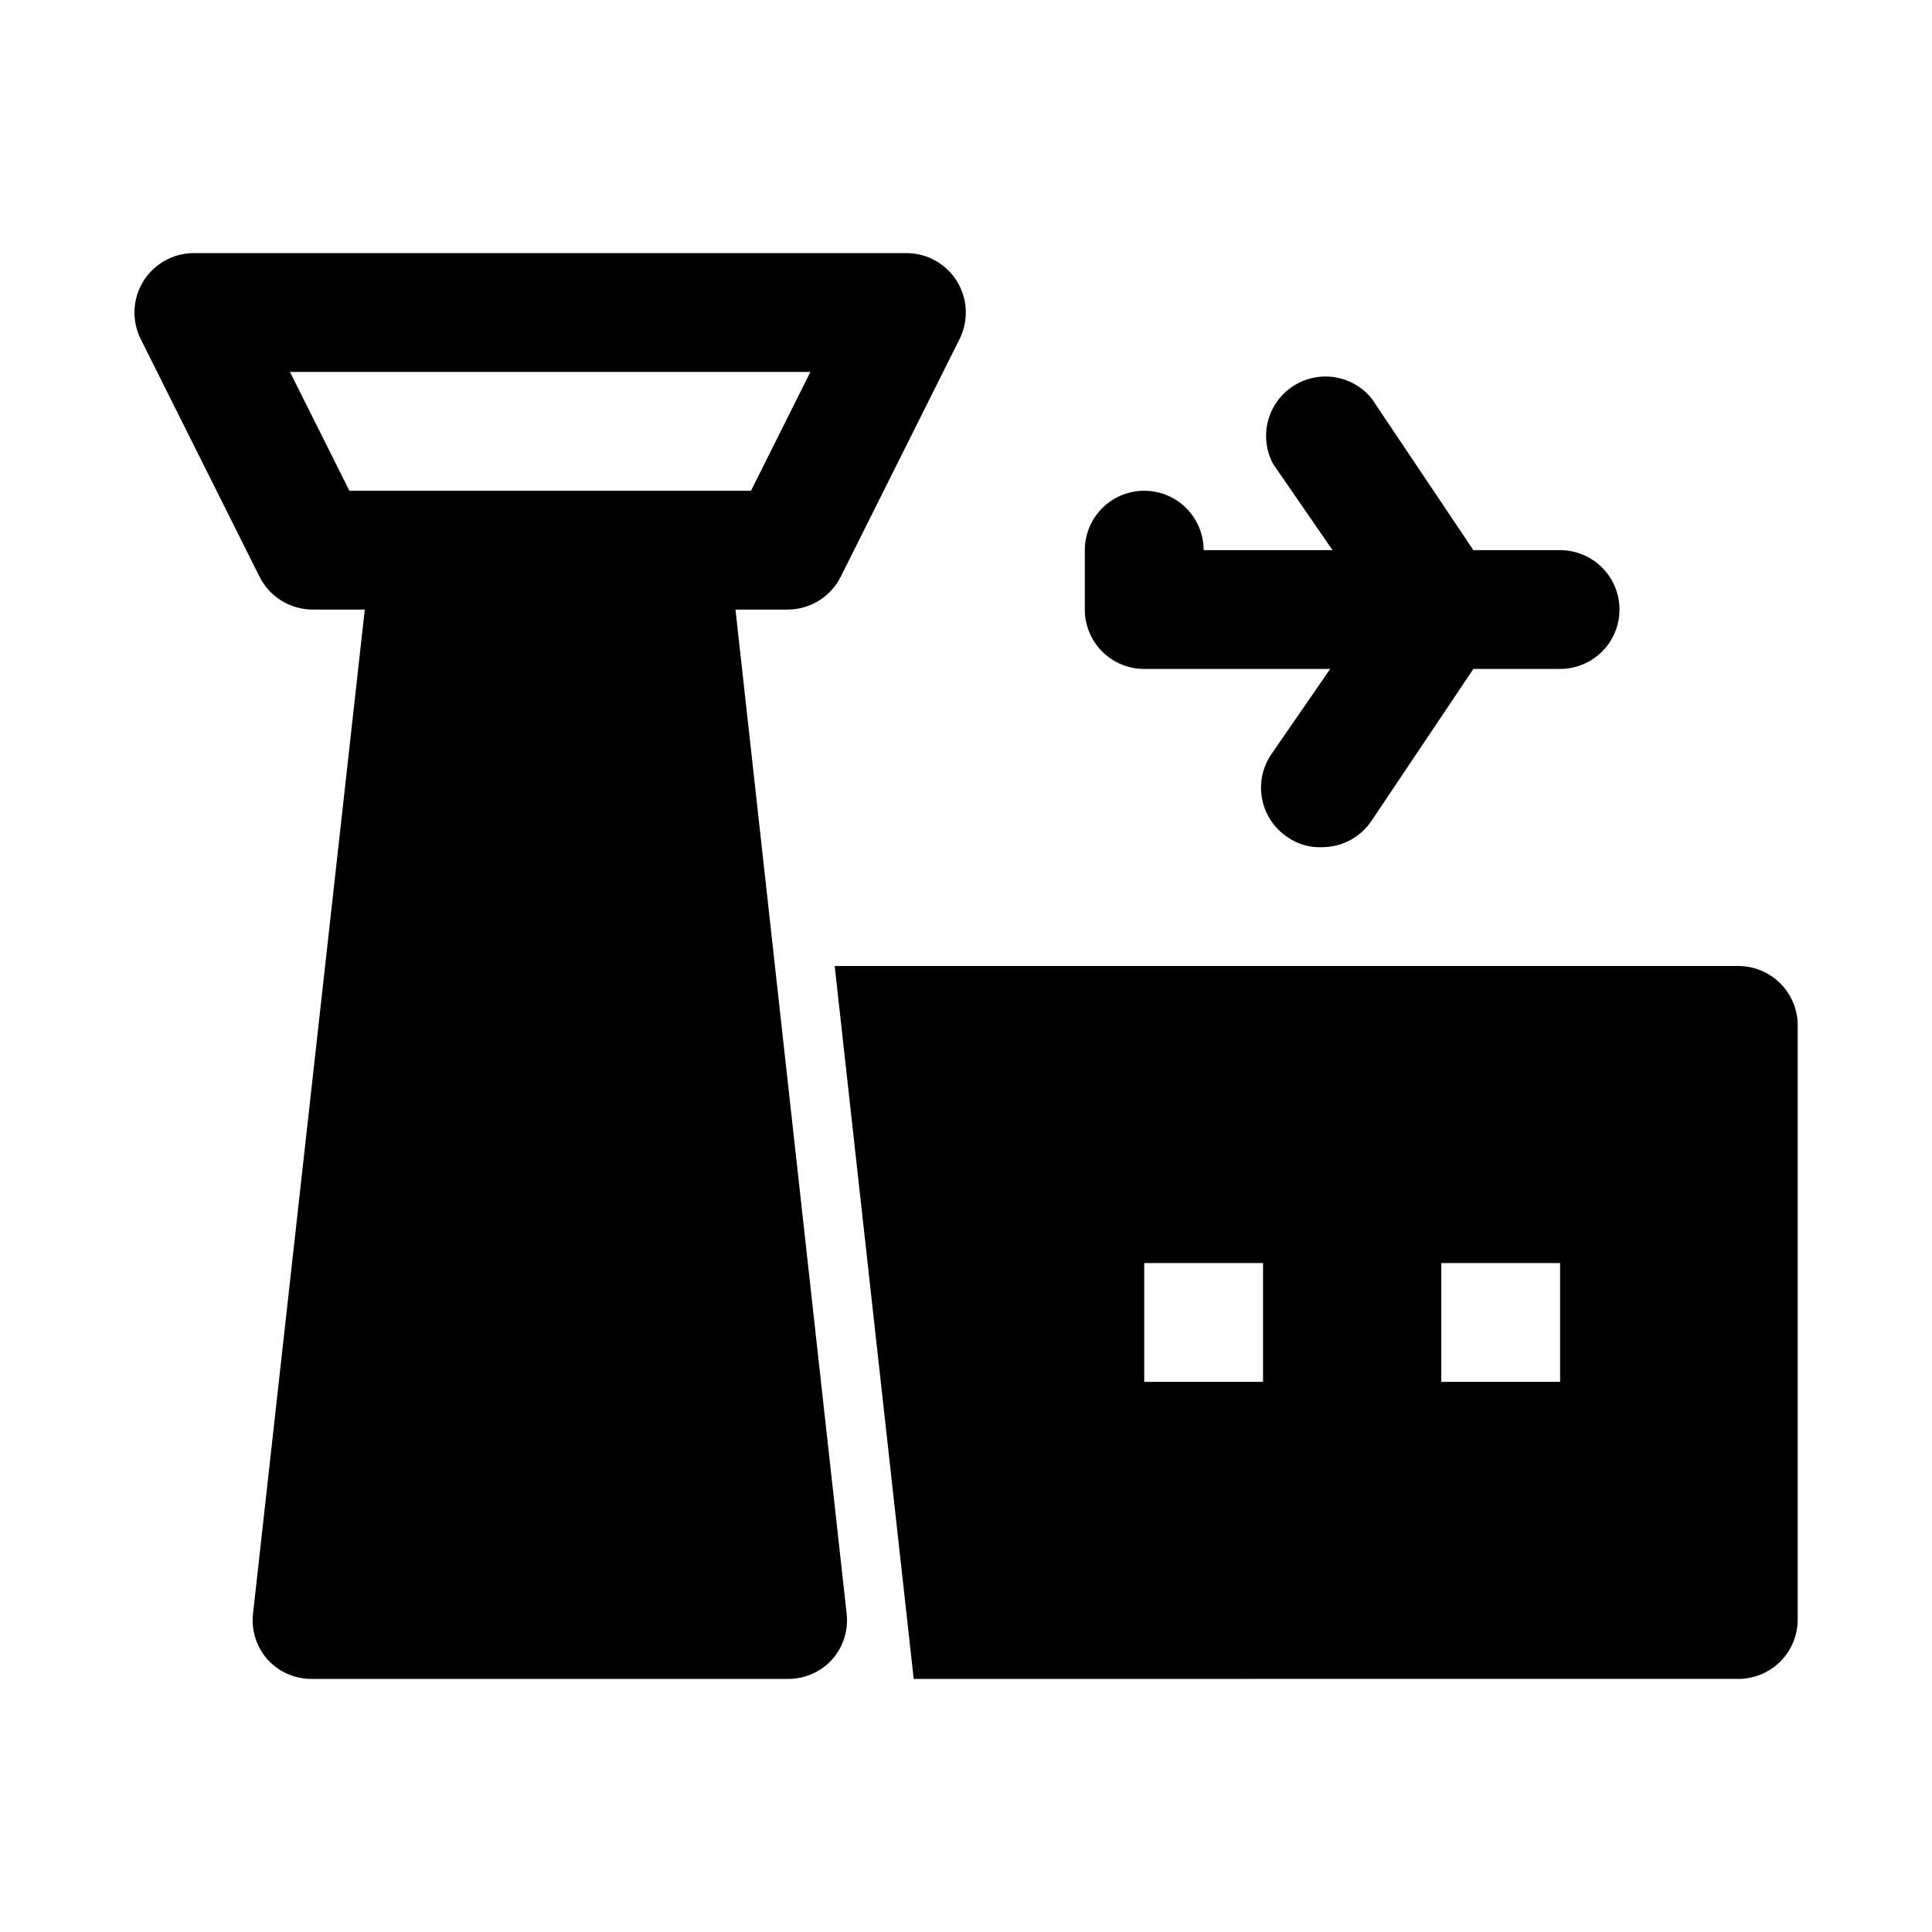 <?xml version="1.0" encoding="UTF-8"?>
<!-- Uploaded to: SVG Repo, www.svgrepo.com, Generator: SVG Repo Mixer Tools -->
<svg fill="#000000" width="800px" height="800px" version="1.1" viewBox="144 144 512 512" xmlns="http://www.w3.org/2000/svg">
 <g>
  <path d="m352.77 305.54c2.906-0.008 5.758-0.824 8.23-2.352s4.473-3.711 5.781-6.309l31.488-62.977c2.457-4.871 2.215-10.668-0.641-15.32s-7.914-7.492-13.371-7.508h-188.93c-5.457 0.016-10.516 2.856-13.367 7.508-2.856 4.652-3.098 10.449-0.645 15.32l31.488 62.977c1.309 2.598 3.312 4.781 5.785 6.309 2.473 1.527 5.32 2.344 8.227 2.352h13.855l-29.598 265.92c-0.543 4.441 0.828 8.91 3.777 12.277 3.051 3.383 7.414 5.277 11.965 5.195h125.95c4.5 0.035 8.797-1.855 11.809-5.195 2.949-3.367 4.324-7.836 3.777-12.277l-29.441-265.92zm-131.93-62.977h137.92l-15.742 31.488h-106.43z"/>
  <path d="m447.23 321.28h49.277l-15.742 22.828c-2.277 3.473-3.094 7.703-2.269 11.773 0.828 4.066 3.227 7.648 6.676 9.953 2.711 1.91 5.981 2.852 9.289 2.68 5.269-0.027 10.172-2.688 13.07-7.086l26.922-40.148h22.984c5.625 0 10.824-3 13.637-7.871s2.812-10.871 0-15.742c-2.812-4.875-8.012-7.875-13.637-7.875h-22.984l-26.922-40.145c-3.312-4.113-8.461-6.289-13.719-5.801-5.254 0.488-9.914 3.574-12.414 8.227-2.496 4.648-2.5 10.238-0.004 14.891l15.742 22.828h-34.16c0-5.625-3.004-10.82-7.875-13.633-4.871-2.812-10.871-2.812-15.742 0s-7.871 8.008-7.871 13.633v15.746c0 4.176 1.656 8.18 4.609 11.133s6.957 4.609 11.133 4.609z"/>
  <path d="m604.67 400h-239.47l20.941 188.93 218.53-0.004c4.176 0 8.18-1.656 11.133-4.609 2.953-2.953 4.609-6.957 4.609-11.133v-157.44c0-4.176-1.656-8.18-4.609-11.133-2.953-2.953-6.957-4.609-11.133-4.609zm-125.95 110.21h-31.488v-31.488h31.488zm78.719 0h-31.488v-31.488h31.488z"/>
 </g>
</svg>
